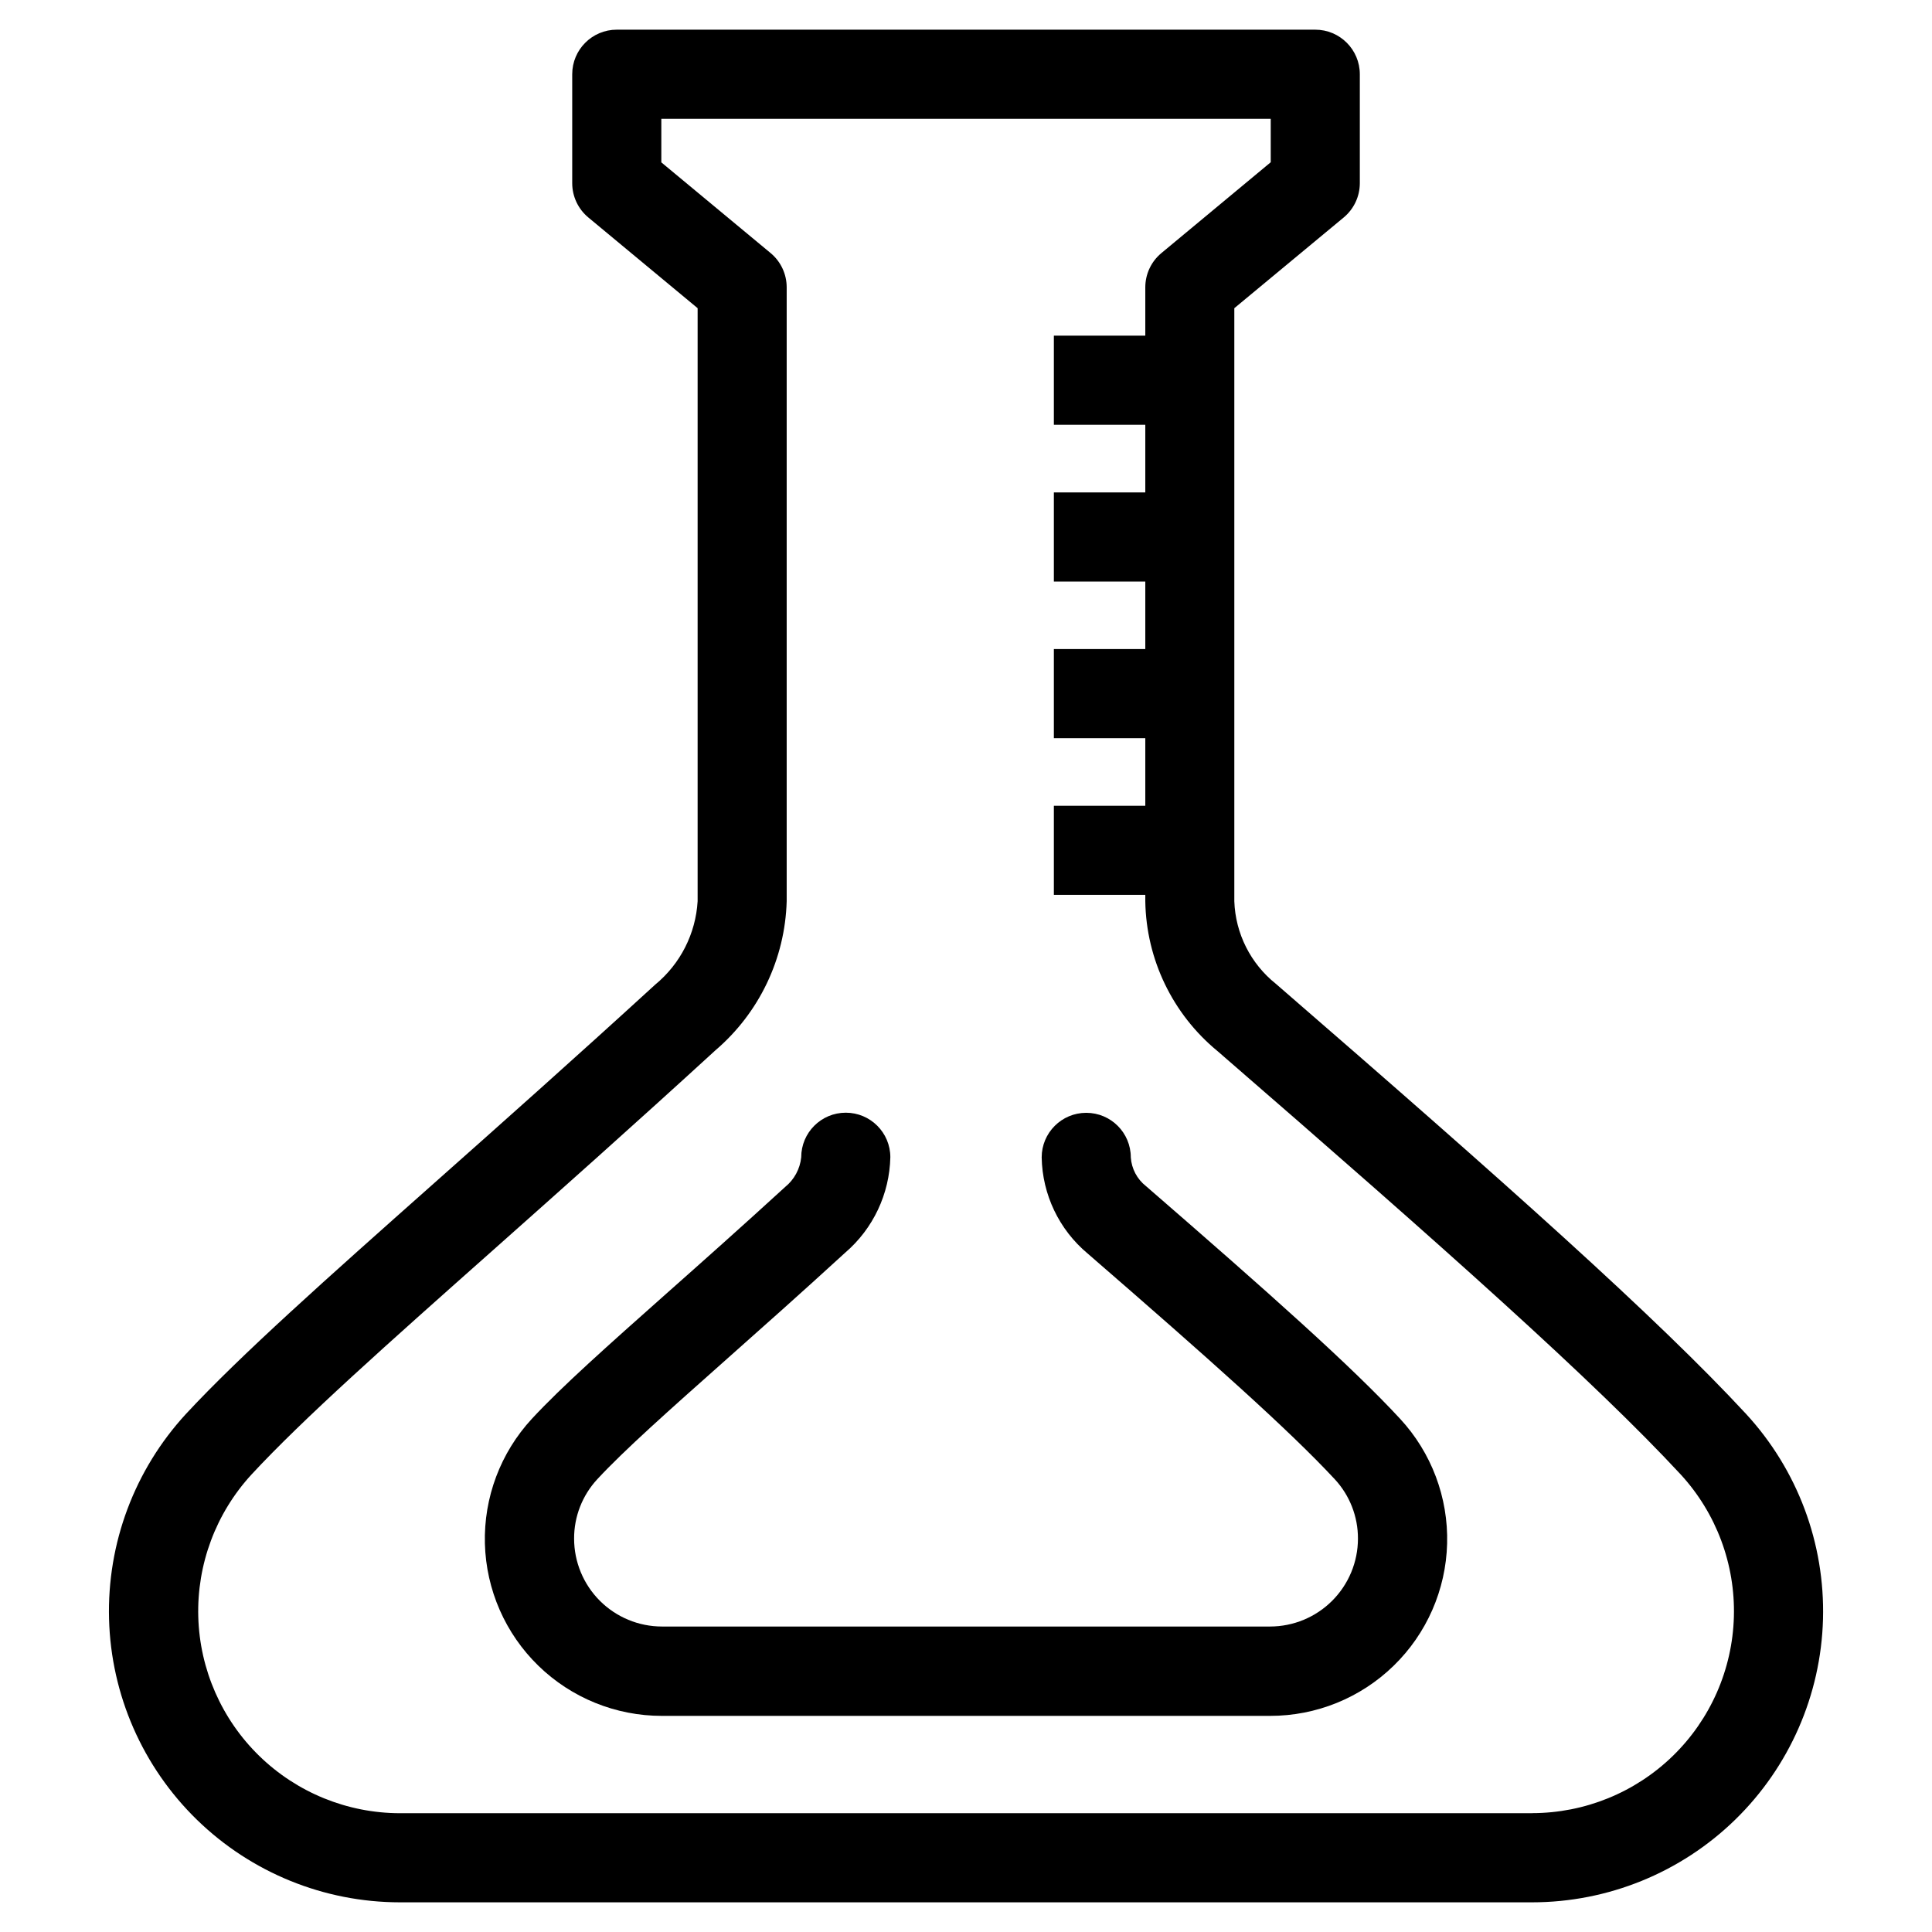 <?xml version="1.0" encoding="UTF-8"?>
<!-- Uploaded to: ICON Repo, www.iconrepo.com, Generator: ICON Repo Mixer Tools -->
<svg fill="#000000" width="800px" height="800px" version="1.1" viewBox="144 144 512 512" xmlns="http://www.w3.org/2000/svg">
 <g>
  <path d="m606.73 518.71c-23.484-25.363-63.457-61-124.6-113.98-6.699-5.336-10.727-13.336-11.023-21.895v-157.16l28.992-24.047c2.703-2.246 4.269-5.574 4.269-9.086v-28.867c0-6.519-5.289-11.809-11.809-11.809h-185.11c-6.519 0-11.805 5.289-11.805 11.809v28.875c0 3.508 1.566 6.836 4.266 9.078l28.969 24.043v157.16c-0.508 8.609-4.578 16.617-11.234 22.098-21.648 19.805-41.25 37.219-58.551 52.578-28.688 25.473-51.352 45.617-65.812 61.203-13.613 14.777-20.926 34.277-20.383 54.363 0.539 20.082 8.895 39.16 23.289 53.18 14.391 14.02 33.684 21.867 53.773 21.883h300.05c20.094-0.004 39.395-7.848 53.797-21.863 14.398-14.02 22.762-33.102 23.309-53.188 0.543-20.086-6.769-39.598-20.387-54.375zm-56.719 105.81h-300.02c-13.926-0.016-27.301-5.461-37.277-15.176-9.98-9.715-15.777-22.938-16.168-36.859-0.387-13.922 4.664-27.449 14.086-37.703 13.68-14.777 35.961-34.559 64.164-59.598 17.359-15.434 37.039-32.91 58.789-52.832 11.602-9.91 18.465-24.266 18.895-39.52v-162.71c-0.008-3.496-1.562-6.812-4.254-9.051l-28.969-24.043v-11.547h161.5v11.516l-28.977 24.074c-2.703 2.242-4.266 5.57-4.266 9.082v12.801h-24.23v23.617h24.23v17.926h-24.23v23.617h24.23v17.891h-24.23v23.617h24.23v17.918l-24.23-0.004v23.617h24.23v1.676c0.238 15.414 7.238 29.941 19.145 39.73 60.512 52.453 99.988 87.648 122.75 112.2 9.422 10.258 14.477 23.785 14.086 37.707-0.387 13.922-6.188 27.145-16.164 36.859-9.98 9.715-23.355 15.16-37.281 15.176z"/>
  <path d="m447.69 458.33c-2.359-1.855-3.816-4.621-4.016-7.613 0-6.523-5.285-11.809-11.809-11.809-6.519 0-11.809 5.285-11.809 11.809 0.172 9.855 4.613 19.148 12.172 25.473 32.34 28.039 53.434 46.832 65.504 59.828 3.965 4.281 6.16 9.906 6.141 15.742-0.008 6.176-2.465 12.094-6.832 16.457-4.363 4.367-10.281 6.82-16.453 6.828h-161.16c-6.176-0.004-12.094-2.461-16.461-6.824-4.363-4.367-6.82-10.285-6.824-16.461-0.023-5.836 2.172-11.461 6.137-15.742 7.148-7.723 19.004-18.246 34.008-31.574 9.344-8.297 19.988-17.742 31.723-28.496h0.004c7.379-6.348 11.715-15.531 11.934-25.262 0-6.523-5.289-11.809-11.809-11.809-6.523 0-11.809 5.285-11.809 11.809-0.316 3.086-1.848 5.918-4.258 7.871-11.652 10.668-22.199 20.035-31.488 28.27-15.477 13.754-27.711 24.609-35.645 33.18-8.301 8.98-12.762 20.848-12.438 33.07 0.324 12.223 5.41 23.836 14.172 32.363s20.508 13.293 32.738 13.285h161.18c12.227 0.012 23.977-4.754 32.738-13.285 8.766-8.527 13.852-20.141 14.172-32.367 0.32-12.223-4.144-24.09-12.449-33.066-12.789-13.832-34.383-33.078-67.359-61.676z"/>
 </g>
</svg>
